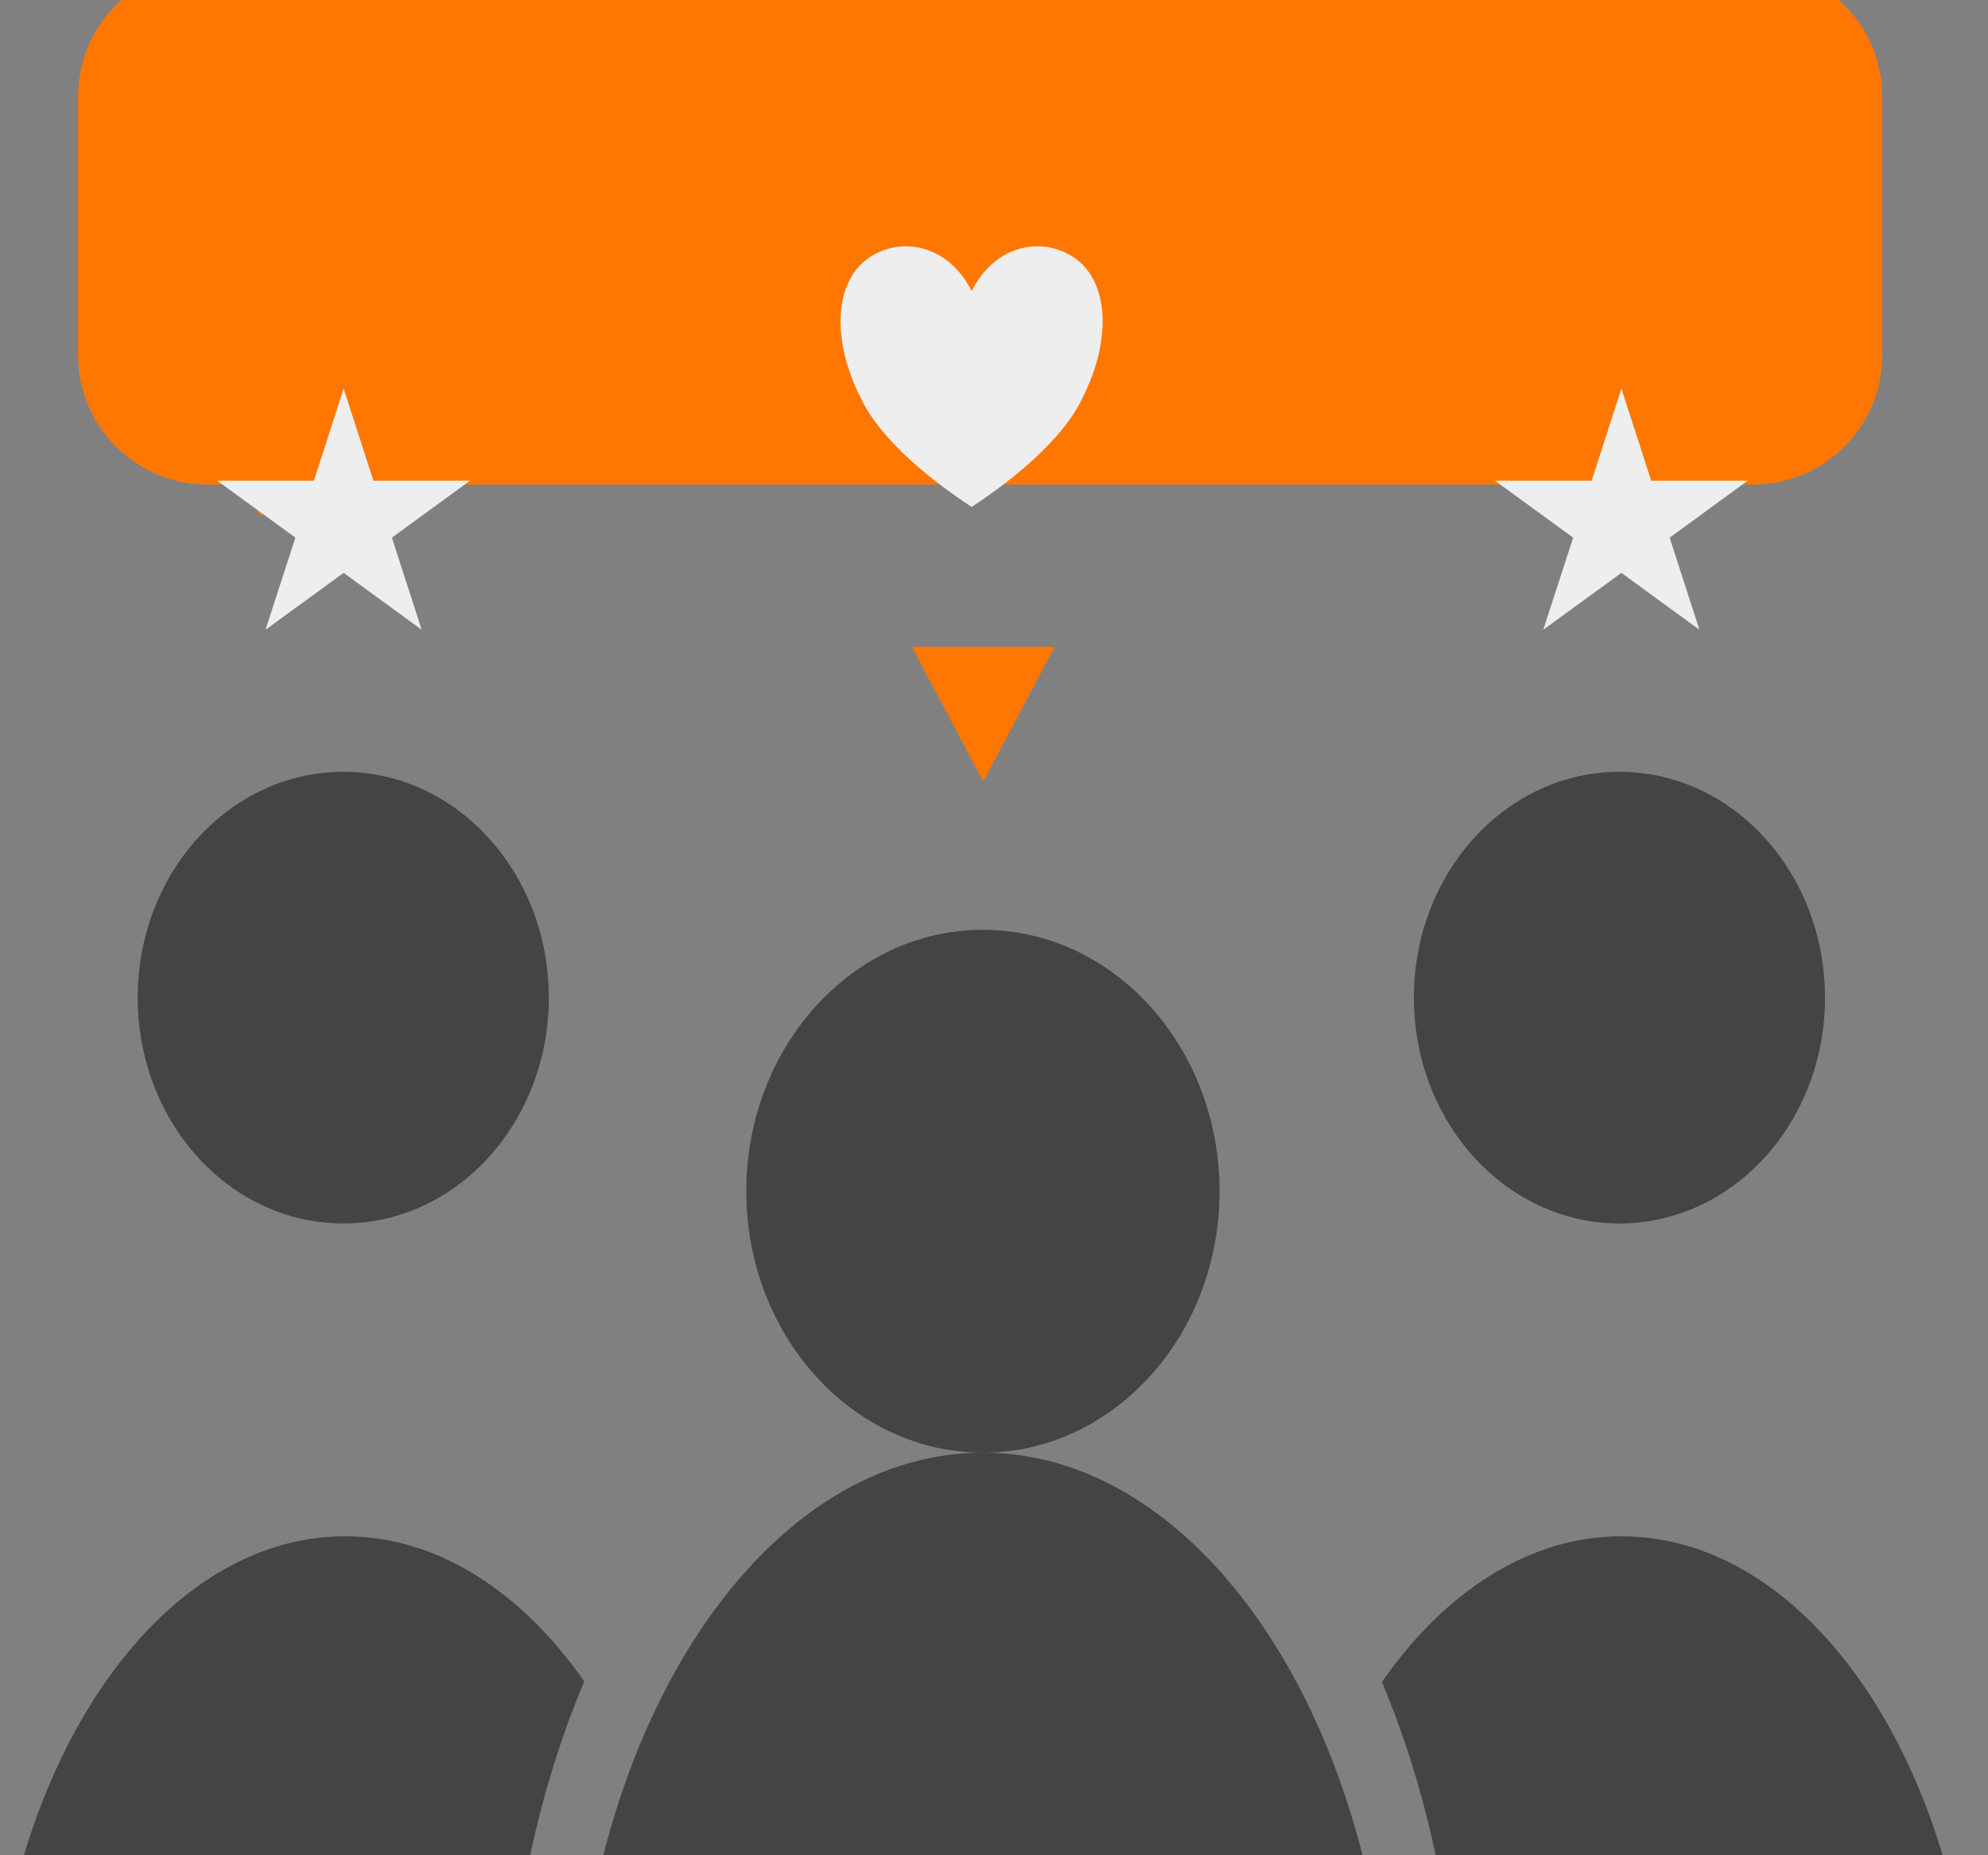 <?xml version="1.0" encoding="UTF-8" standalone="no"?>
<!DOCTYPE svg PUBLIC "-//W3C//DTD SVG 1.1//EN" "http://www.w3.org/Graphics/SVG/1.1/DTD/svg11.dtd">
<svg width="100%" height="100%" viewBox="0 0 60 56" version="1.1" xmlns="http://www.w3.org/2000/svg" xmlns:xlink="http://www.w3.org/1999/xlink" xml:space="preserve" xmlns:serif="http://www.serif.com/" style="fill-rule:evenodd;clip-rule:evenodd;stroke-linejoin:round;stroke-miterlimit:2;">
    <rect x="0" y="0" width="60" height="56" fill="#808080" stroke="none"/>
    <g transform="matrix(0.289,0,0,3.121,-659.878,-2390.16)">
        <g>
            <g>
                <g transform="matrix(0.909,0,0,0.078,-31.165,386.65)">
                    <ellipse cx="2585.62" cy="4985" rx="23.615" ry="28" style="fill:rgb(68,68,68);"/>
                </g>
                <g transform="matrix(0.909,0,0,0.078,102.111,386.65)">
                    <ellipse cx="2585.62" cy="4985" rx="23.615" ry="28" style="fill:rgb(68,68,68);"/>
                </g>
                <g transform="matrix(1.495,0,0,0.129,-1501.05,134.055)">
                    <path d="M2580.22,5054.2L2530.68,5054.2C2530.68,5031.28 2541.78,5012.67 2555.45,5012.67C2561.89,5012.67 2567.75,5016.79 2572.16,5023.55C2568.7,5032.35 2566.69,5042.89 2566.69,5054.2L2580.22,5054.2Z" style="fill:rgb(68,68,68);"/>
                </g>
                <g transform="matrix(1.495,0,0,0.129,-1501.05,134.055)">
                    <path d="M2600.01,5006.4C2590.89,5006.4 2583.48,4997.61 2583.48,4986.8C2583.48,4975.98 2590.89,4967.2 2600.01,4967.2C2609.13,4967.2 2616.54,4975.98 2616.54,4986.8C2616.54,4997.61 2609.13,5006.4 2600.01,5006.4C2615.75,5006.4 2628.53,5027.82 2628.53,5054.2L2571.49,5054.2C2571.49,5027.82 2584.27,5006.4 2600.01,5006.4Z" style="fill:rgb(68,68,68);"/>
                </g>
                <g transform="matrix(1.495,0,0,0.129,-1501.05,134.055)">
                    <path d="M2627.88,5023.59C2632.29,5016.81 2638.17,5012.67 2644.62,5012.67C2658.29,5012.67 2669.39,5031.28 2669.39,5054.2L2633.33,5054.2C2633.33,5042.91 2631.33,5032.39 2627.88,5023.59Z" style="fill:rgb(68,68,68);"/>
                </g>
                <g transform="matrix(1.495,0,0,0.173,-1501.05,-86.695)">
                    <path d="M2662.83,4933.3C2662.83,4929.31 2658.78,4926.07 2653.8,4926.07L2545.84,4926.07C2540.85,4926.07 2536.8,4929.31 2536.8,4933.3L2536.8,4947.76C2536.8,4951.75 2540.85,4954.99 2545.84,4954.99L2653.8,4954.99C2658.78,4954.99 2662.83,4951.75 2662.83,4947.76L2662.83,4933.3Z" style="fill:rgb(255,119,0);"/>
                </g>
                <g transform="matrix(-1.146,1.30126e-17,-9.42029e-17,-0.071,5369.61,1124.3)">
                    <path d="M2603.5,4942.4L2610,4960.73L2597,4960.73L2603.5,4942.4Z" style="fill:rgb(255,119,0);"/>
                </g>
                <g transform="matrix(-1.667,1.8919e-17,-1.36962e-16,-0.104,6650.58,1284.84)">
                    <path d="M2603.5,4942.4L2610,4960.73L2597,4960.73L2603.5,4942.4Z" style="fill:rgb(255,119,0);"/>
                </g>
                <g transform="matrix(-1.667,1.8919e-17,-1.36962e-16,-0.104,6798.24,1284.84)">
                    <path d="M2603.5,4942.4L2610,4960.73L2597,4960.73L2603.5,4942.4Z" style="fill:rgb(255,119,0);"/>
                </g>
                <g transform="matrix(1.303,0,0,0.121,-1010.83,171.351)">
                    <path d="M2606,4936.32C2608.21,4932.01 2612.63,4932.01 2614.84,4934.17C2617.05,4936.32 2617.05,4940.64 2614.84,4944.95C2613.29,4948.19 2609.31,4951.42 2606,4953.58C2602.68,4951.42 2598.7,4948.19 2597.15,4944.95C2594.94,4940.64 2594.94,4936.32 2597.15,4934.17C2599.37,4932.01 2603.79,4932.01 2606,4936.32Z" style="fill:rgb(238,238,238);"/>
                </g>
                <g transform="matrix(1.495,0,0,0.139,-1512.9,84.274)">
                    <path d="M2563.28,4930.33L2565.36,4936.74L2572.1,4936.74L2566.65,4940.7L2568.73,4947.11L2563.28,4943.15L2557.82,4947.11L2559.91,4940.7L2554.45,4936.74L2561.2,4936.74L2563.28,4930.33Z" style="fill:rgb(238,238,238);"/>
                </g>
                <g transform="matrix(1.495,0,0,0.139,-1379.46,84.274)">
                    <path d="M2563.28,4930.33L2565.36,4936.74L2572.1,4936.74L2566.65,4940.7L2568.73,4947.11L2563.28,4943.15L2557.82,4947.11L2559.91,4940.7L2554.45,4936.74L2561.2,4936.74L2563.28,4930.33Z" style="fill:rgb(238,238,238);"/>
                </g>
            </g>
        </g>
    </g>
</svg>
